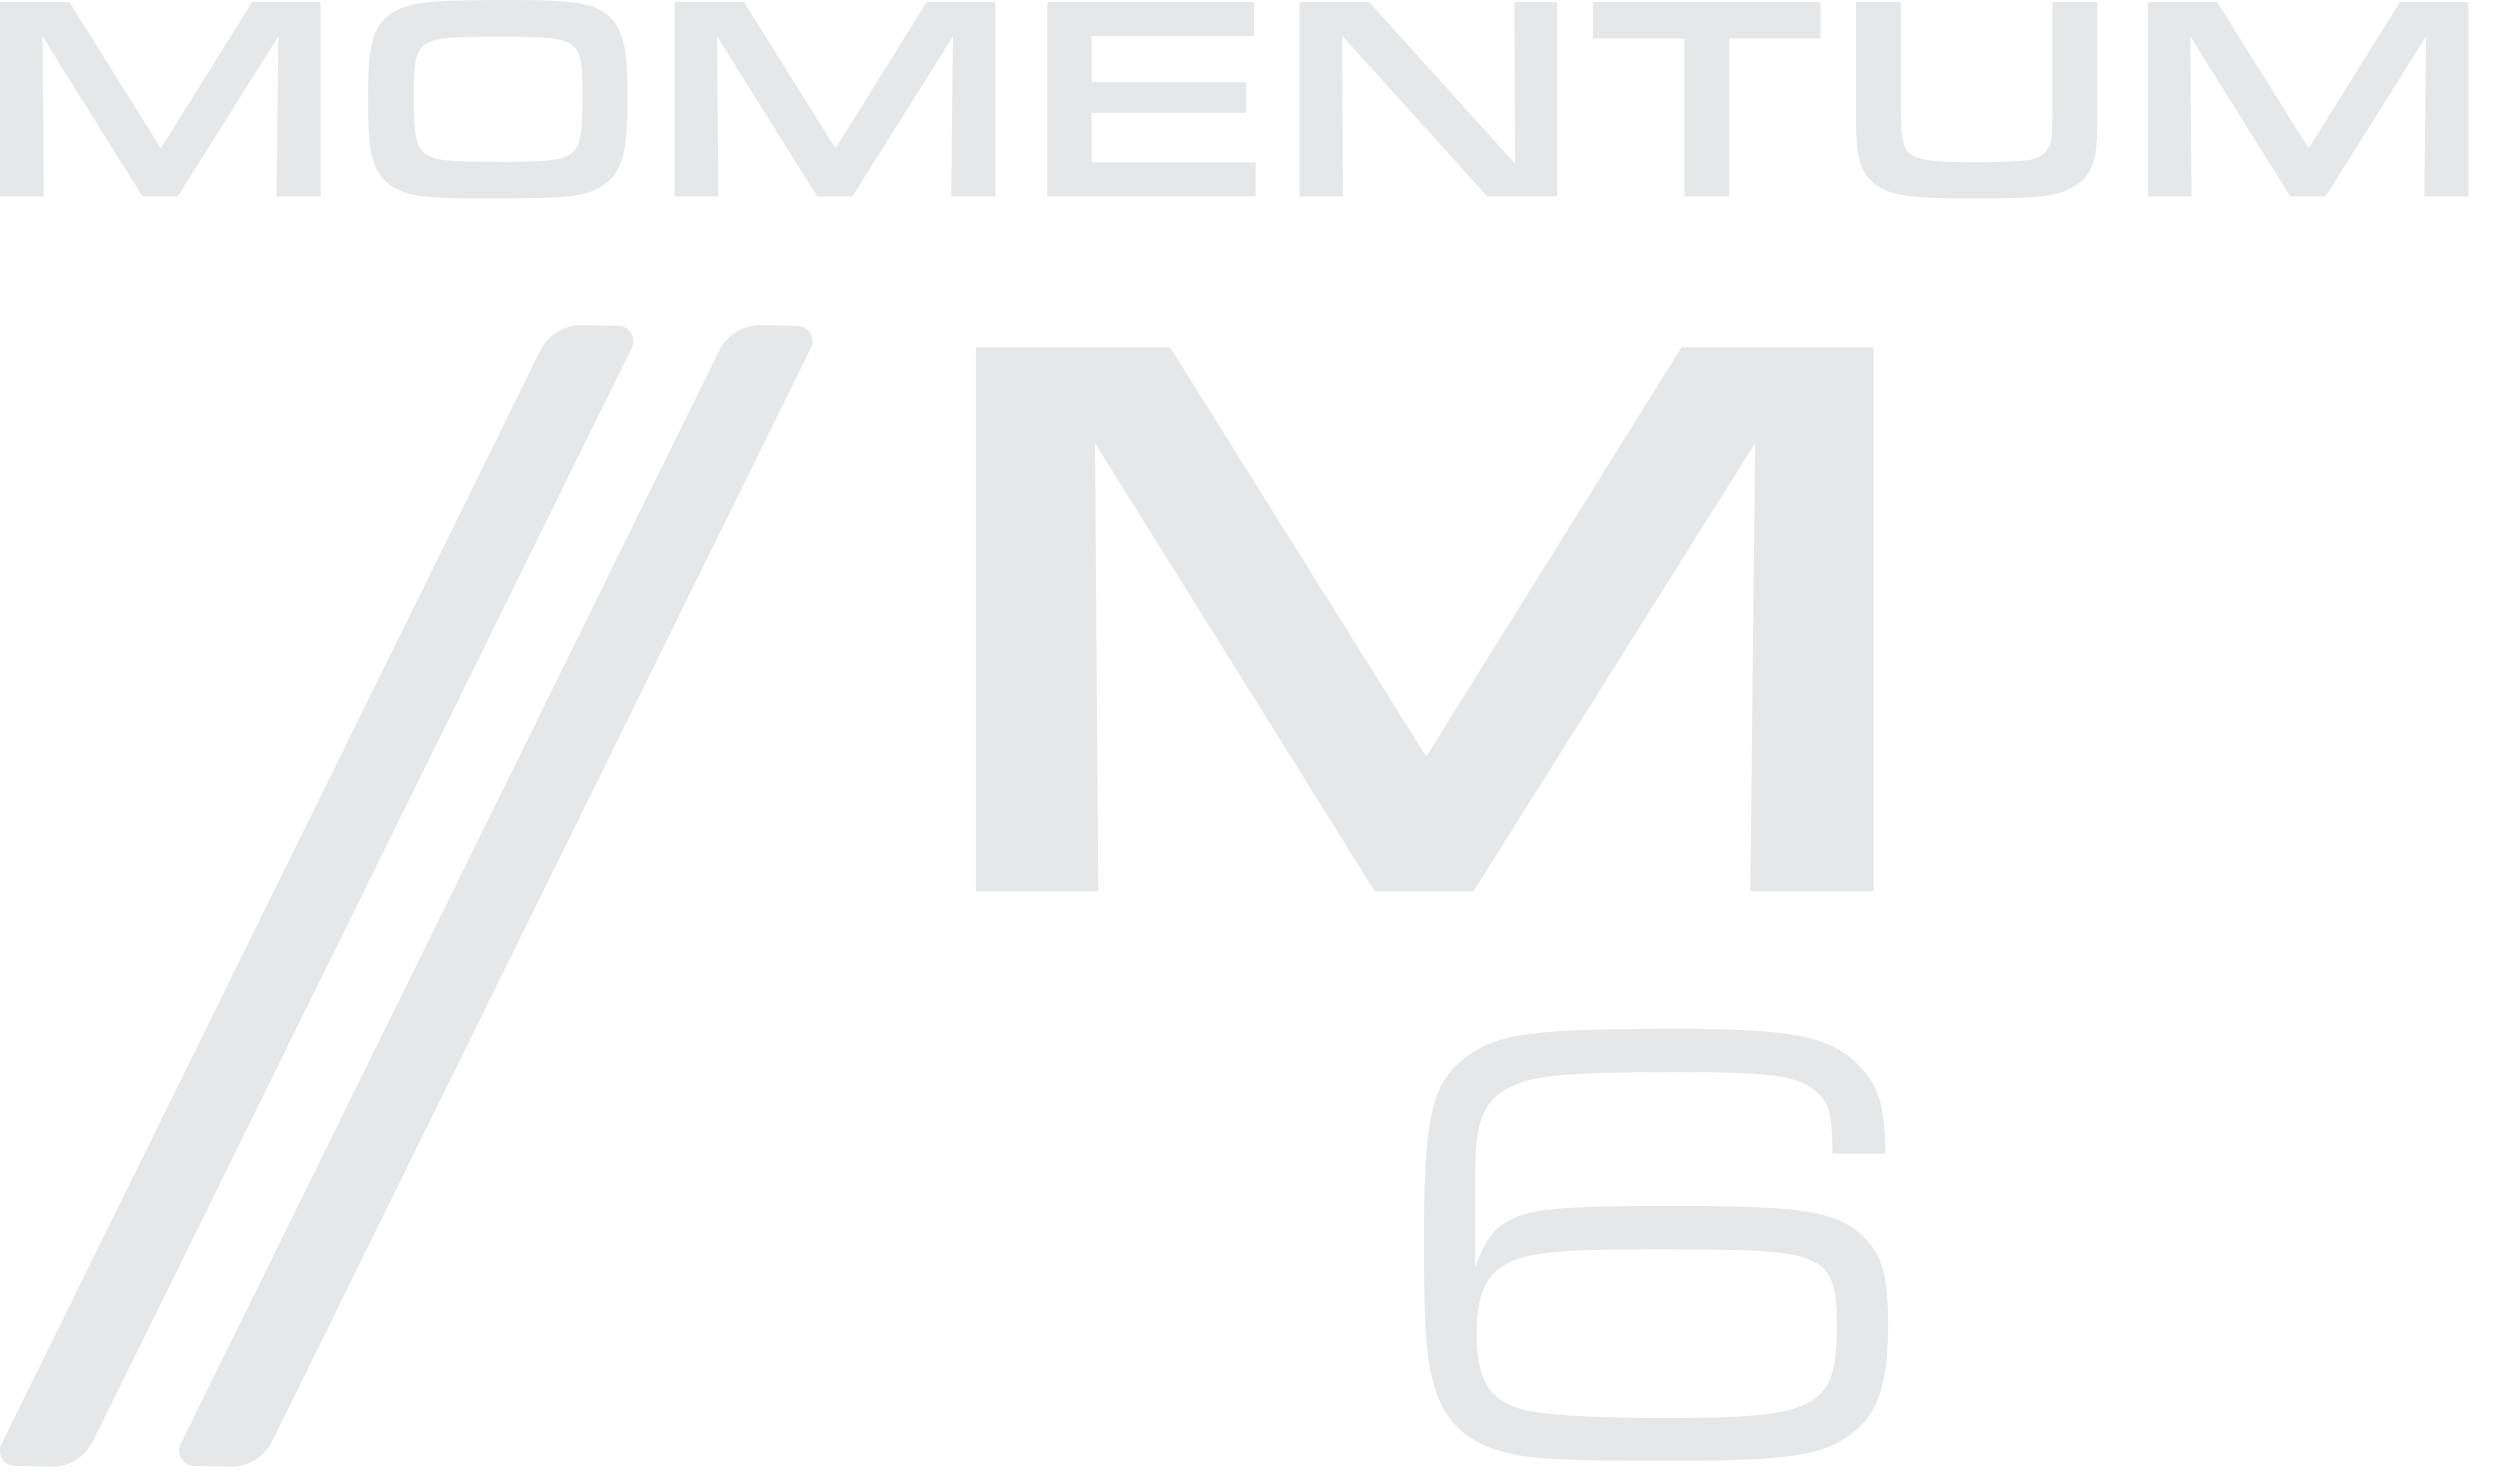 <svg width="179" height="106" viewBox="0 0 179 106" fill="none" xmlns="http://www.w3.org/2000/svg">
<path d="M0 0.147H4.967L11.52 10.623L18.051 0.147H22.953V14.064H19.802L19.928 2.609L12.729 14.064H10.202L3.047 2.609L3.129 14.064H0V0.147Z" fill="#E6E7E8"/>
<path d="M43.817 1.378C44.403 2.024 44.715 2.921 44.84 4.321C44.901 4.967 44.923 5.721 44.923 7.264C44.923 10.748 44.589 12.083 43.523 13.024C42.751 13.691 41.707 14.025 39.956 14.129C39.288 14.172 36.761 14.211 34.824 14.211C30.568 14.211 29.42 14.086 28.232 13.44C27.313 12.937 26.711 11.979 26.52 10.601C26.395 9.682 26.355 8.932 26.355 6.657C26.355 3.402 26.668 2.106 27.669 1.231C28.419 0.563 29.402 0.251 31.197 0.104C31.907 0.043 33.992 0 36.536 0C41.46 0 42.773 0.251 43.817 1.378ZM29.628 7.117C29.628 9.83 29.836 10.705 30.607 11.104C31.379 11.52 32.046 11.585 36.033 11.585C39.622 11.585 40.519 11.438 41.083 10.813C41.564 10.293 41.707 9.396 41.707 7.039C41.707 2.678 41.663 2.635 35.656 2.635C29.649 2.635 29.628 2.696 29.628 7.121V7.117Z" fill="#E6E7E8"/>
<path d="M48.303 0.147H53.27L59.823 10.623L66.354 0.147H71.256V14.064H68.105L68.231 2.609L61.032 14.064H58.505L51.35 2.609L51.432 14.064H48.303V0.147Z" fill="#E6E7E8"/>
<path d="M74.992 0.147H89.784V2.588H78.16V5.886H89.221V8.074H78.16V11.62H89.906V14.06H74.988V0.147H74.992Z" fill="#E6E7E8"/>
<path d="M93.039 0.147H98.028L108.481 11.728L108.421 0.147H111.489V14.064H106.483L96.095 2.549L96.155 14.064H93.048V0.147H93.039Z" fill="#E6E7E8"/>
<path d="M120.604 2.757H114.051V0.147H130.347V2.757H123.815V14.064H120.604V2.757Z" fill="#E6E7E8"/>
<path d="M150.167 0.147V8.911C150.167 11.559 149.751 12.647 148.416 13.397C147.228 14.086 146.036 14.211 141.113 14.211C136.189 14.211 134.833 13.921 133.81 12.773C133.099 11.958 132.891 11 132.891 8.434V0.147H136.103V7.429C136.103 8.665 136.137 9.479 136.207 9.869C136.436 11.351 137.251 11.62 141.425 11.62C143.302 11.62 145.035 11.537 145.516 11.412C146.331 11.204 146.769 10.701 146.894 9.825C146.923 9.658 146.944 8.928 146.955 7.637V0.147H150.167Z" fill="#E6E7E8"/>
<path d="M153.781 0.147H158.748L165.301 10.623L171.832 0.147H176.734V14.064H173.583L173.709 2.609L166.51 14.064H163.983L156.828 2.609L156.91 14.064H153.781V0.147Z" fill="#E6E7E8"/>
<g clip-path="url(#clip0_7008_23708)">
<path d="M69.874 24.855H83.773L102.117 54.176L120.406 24.855H134.142V63.811H125.323L125.668 31.731L105.51 63.811H98.433L78.402 31.731L78.638 63.811H69.874V24.855Z" fill="#E6E7E8"/>
<path d="M131.202 82.625C131.202 79.849 130.984 78.942 130.059 78.18C128.789 77.037 126.975 76.764 120.116 76.764C111.534 76.764 109.538 77 107.669 78.089C106.127 79.05 105.619 80.538 105.619 84.131V90.754C106.308 88.849 106.943 87.887 108.213 87.306C109.719 86.526 111.987 86.345 119.789 86.345C126.285 86.345 129.152 86.526 130.966 87.125C132.291 87.488 133.47 88.395 134.196 89.484C134.885 90.445 135.194 92.205 135.194 94.745C135.194 98.792 134.559 100.915 132.962 102.33C130.821 104.199 128.462 104.598 119.481 104.598C111.497 104.598 109.393 104.453 107.451 103.908C104.729 103.128 103.223 101.495 102.552 98.737C102.099 97.013 101.953 94.419 101.953 89.012C101.953 79.758 102.498 77.472 105.129 75.567C107.36 73.97 109.991 73.662 120.061 73.662C128.499 73.662 131.184 74.206 133.234 76.438C134.559 77.853 134.922 79.159 135.013 82.607H131.202V82.625ZM107.959 90.445C106.362 91.262 105.727 92.713 105.727 95.526C105.727 98.792 106.635 100.243 109.048 100.933C110.409 101.296 114.001 101.531 119.263 101.531C130.204 101.531 131.529 100.806 131.529 94.854C131.529 92.314 131.166 91.135 130.168 90.5C128.753 89.629 126.902 89.447 118.447 89.447C111.679 89.447 109.411 89.683 107.959 90.445Z" fill="#E6E7E8"/>
<path d="M3.647 105.016L1.071 104.962C0.272 104.962 -0.254 104.091 0.109 103.383L38.684 25.108C39.247 23.965 40.426 23.258 41.696 23.276L44.273 23.33C45.071 23.33 45.597 24.201 45.234 24.909L6.659 103.184C6.097 104.327 4.917 105.053 3.647 105.016Z" fill="#E6E7E8"/>
<path d="M16.475 105.016L13.899 104.962C13.1 104.962 12.574 104.091 12.937 103.383L51.494 25.108C52.056 23.965 53.236 23.258 54.524 23.276L57.1 23.33C57.899 23.33 58.425 24.201 58.062 24.909L19.487 103.184C18.924 104.327 17.745 105.053 16.475 105.016Z" fill="#E6E7E8"/>
</g>
<defs>
<clipPath id="clip0_7008_23708">
<rect width="135.194" height="81.741" fill="white" transform="translate(0 23.275)"/>
</clipPath>
</defs>
</svg>
